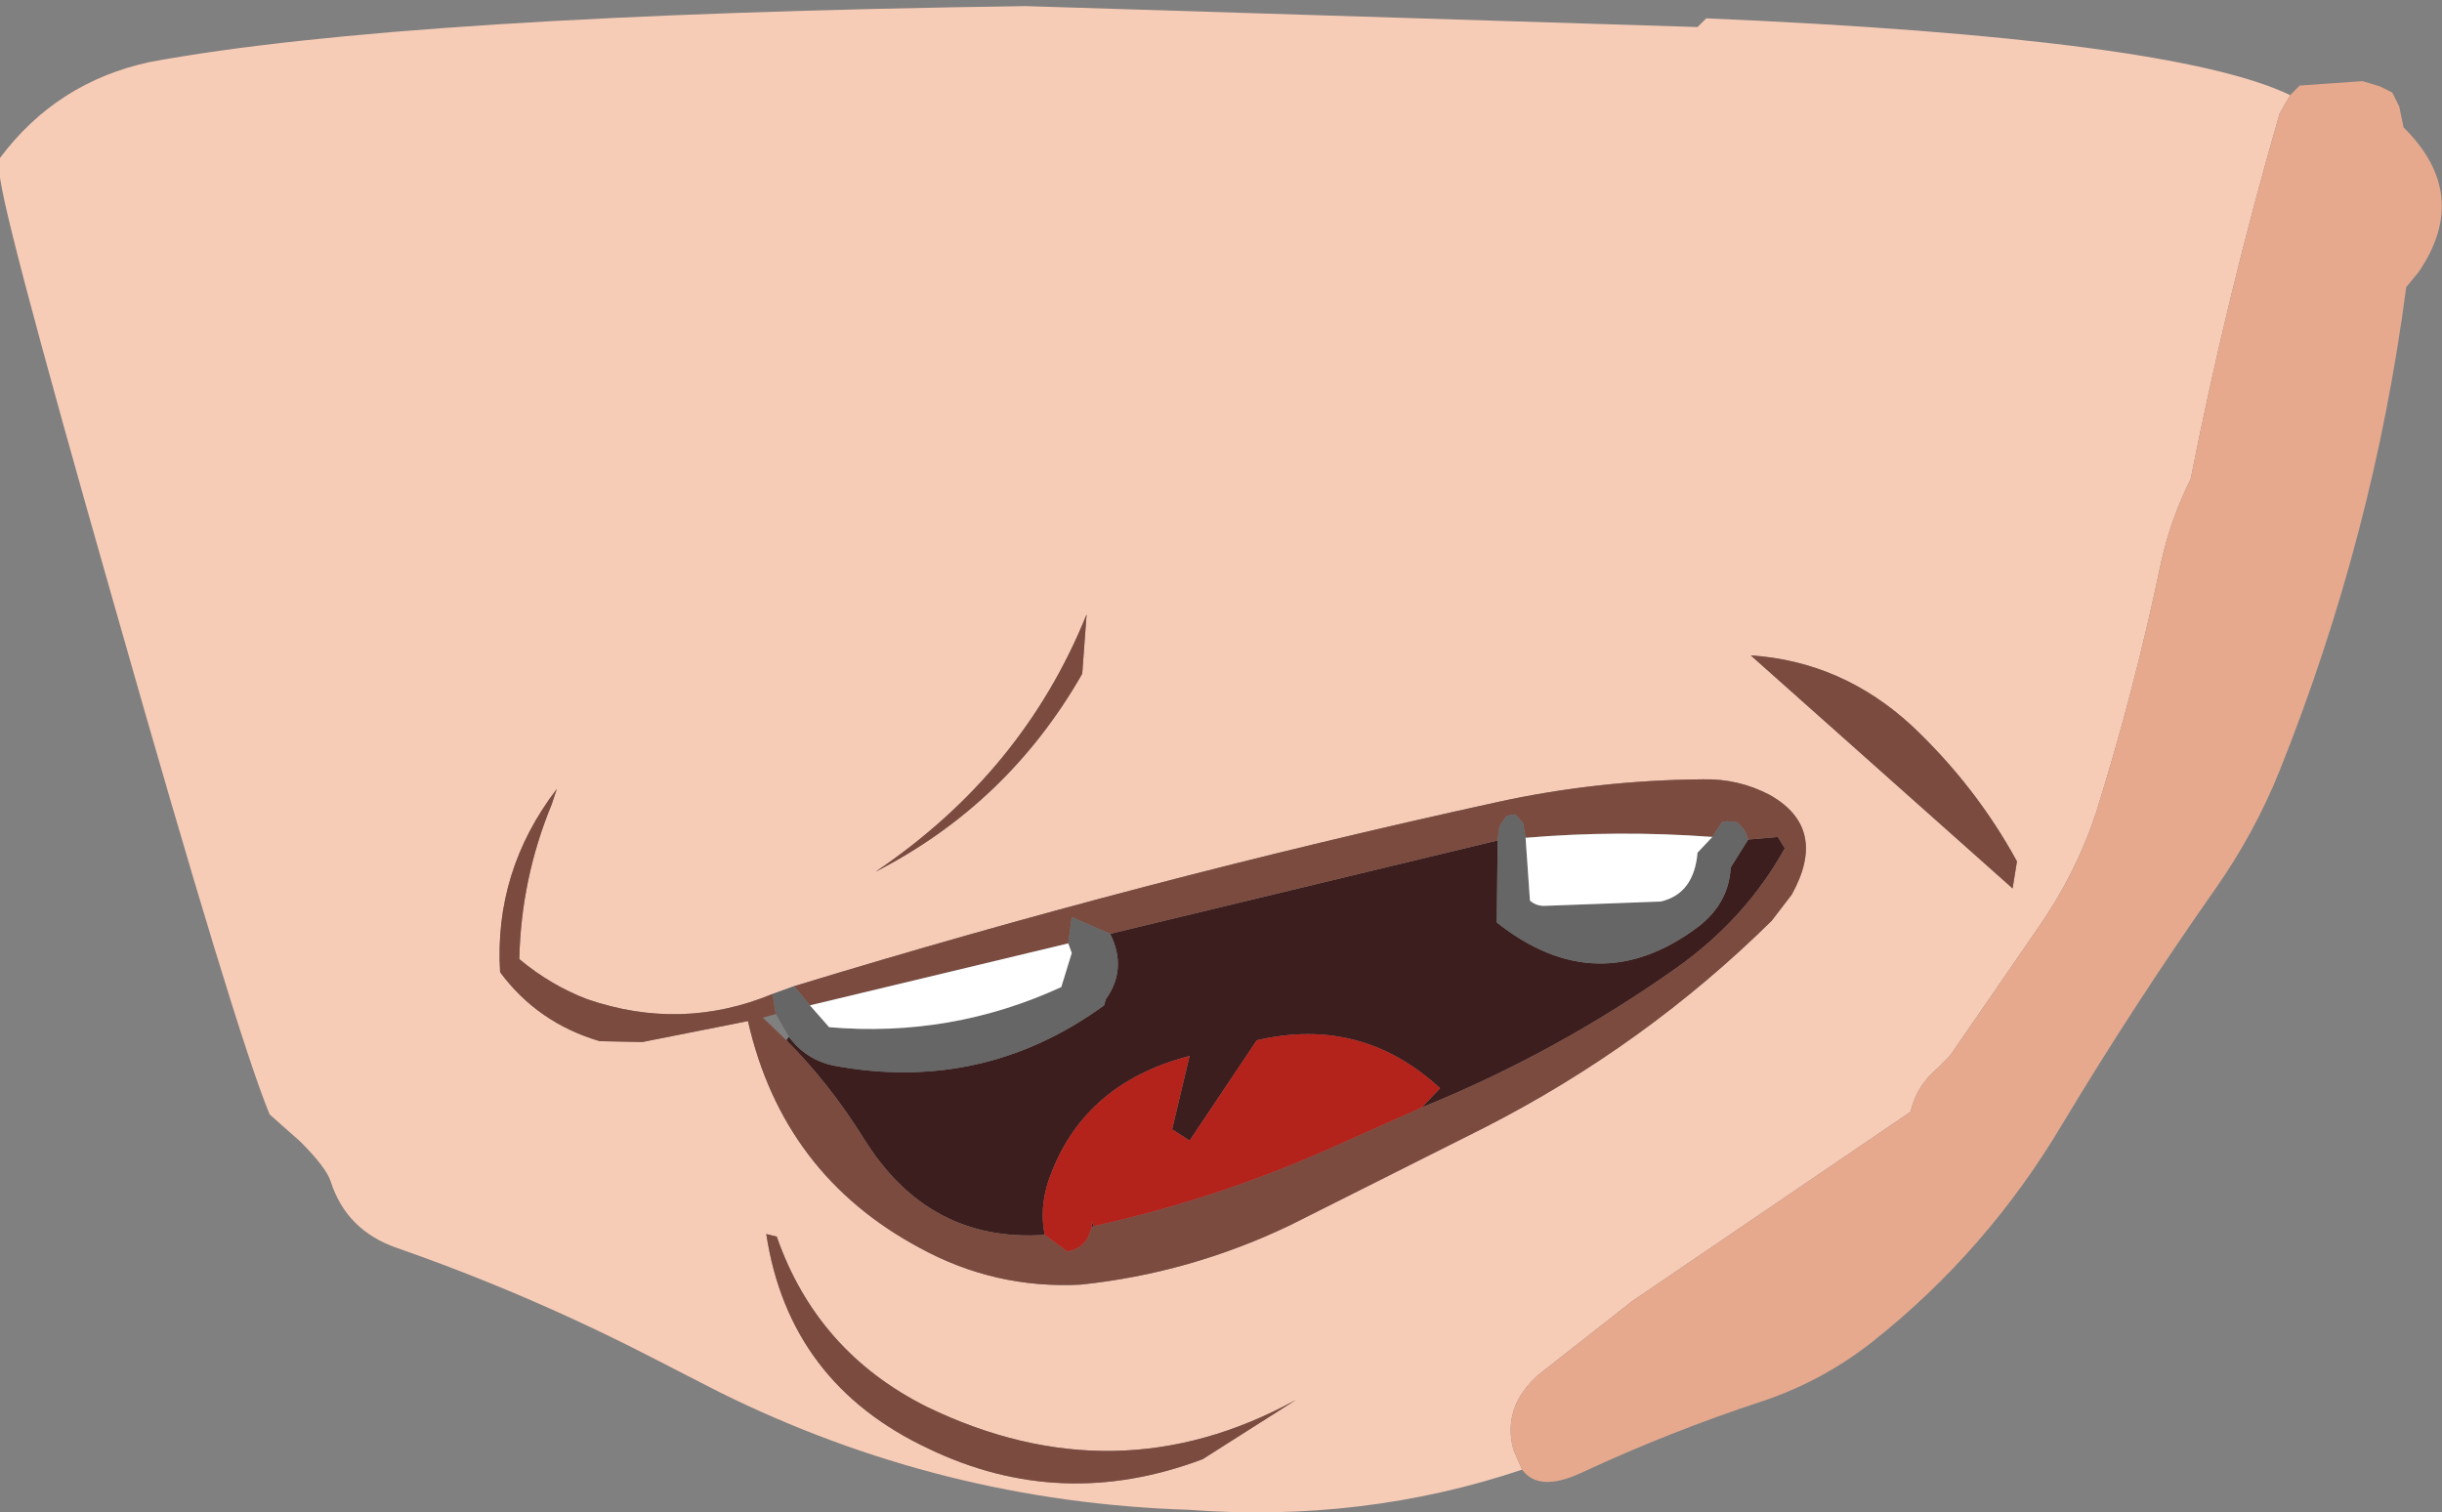 <?xml version="1.0" encoding="UTF-8" standalone="no"?>
<svg xmlns:xlink="http://www.w3.org/1999/xlink" height="86.65px" width="139.9px" xmlns="http://www.w3.org/2000/svg">
  <rect width="100%" height="100%" fill="#808080" stroke="none"/>
  <g transform="matrix(1.0, 0.0, 0.0, 1.0, 62.6, 55.85)">
    <path d="M24.6 28.35 Q15.5 31.4 5.5 30.65 -8.7 30.2 -21.4 23.9 L-25.3 21.9 Q-32.4 18.25 -39.85 15.65 -42.75 14.65 -43.65 11.85 -43.9 11.05 -45.4 9.55 L-47.15 8.0 Q-49.05 3.45 -56.0 -21.0 -63.0 -45.5 -62.6 -46.1 L-62.6 -46.8 Q-59.35 -51.15 -54.0 -52.3 -39.4 -55.0 -3.85 -55.5 L34.65 -54.3 35.15 -54.8 Q61.85 -53.65 68.6 -50.4 L68.0 -49.35 Q65.0 -39.0 62.9 -28.4 61.75 -26.1 61.2 -23.6 59.7 -16.4 57.5 -9.35 56.35 -5.85 54.2 -2.75 L49.1 4.65 48.4 5.35 Q47.2 6.35 46.85 7.85 L30.9 18.7 25.55 22.9 Q23.45 24.75 24.1 27.2 L24.6 28.35 M-18.35 1.1 Q-23.55 3.25 -28.95 1.4 -31.05 0.6 -32.85 -0.9 -32.75 -5.5 -31.0 -9.75 L-30.7 -10.65 Q-34.3 -5.95 -33.95 -0.15 -31.8 2.75 -28.25 3.8 L-25.8 3.85 -19.75 2.65 Q-17.75 11.45 -9.9 15.65 -5.6 18.0 -0.7 17.75 5.55 17.1 11.3 14.35 L22.45 8.75 Q31.65 4.05 38.9 -3.1 L40.05 -4.6 Q42.15 -8.4 38.8 -10.3 37.0 -11.25 34.95 -11.2 28.9 -11.15 23.2 -9.9 2.85 -5.45 -17.1 0.65 L-18.35 1.1 M46.95 -14.25 Q42.95 -17.95 37.7 -18.3 L52.7 -4.95 52.95 -6.5 Q50.6 -10.8 46.95 -14.25 M11.65 24.35 Q1.35 30.0 -9.5 24.75 -15.8 21.6 -18.1 15.0 L-18.7 14.85 Q-17.4 23.4 -9.4 27.15 -1.8 30.8 6.3 27.75 L11.65 24.35 M-0.35 -20.65 Q-4.0 -11.6 -12.45 -5.9 -4.85 -9.8 -0.6 -17.25 L-0.35 -20.65" fill="#f7ccb7" fill-rule="evenodd" stroke="none"/>
    <path d="M23.2 -7.7 L23.15 -3.0 Q28.95 1.6 34.75 -2.8 36.45 -4.15 36.55 -6.15 L37.55 -7.75 39.25 -7.9 39.65 -7.25 Q37.4 -3.2 33.45 -0.4 26.6 4.45 18.85 7.6 L19.9 6.5 Q15.4 2.35 9.4 3.75 L5.55 9.5 4.55 8.85 5.55 4.65 Q-0.65 6.25 -2.55 11.85 -3.05 13.4 -2.75 14.9 -9.4 15.35 -13.1 9.4 -15.1 6.2 -17.55 3.75 L-17.4 3.55 Q-16.45 4.85 -14.85 5.2 -6.3 6.8 0.65 1.75 L0.75 1.4 Q2.0 -0.35 1.0 -2.35 L23.2 -7.7 M0.05 14.4 L-0.05 14.45 -0.05 14.1 0.05 14.4" fill="#3c1e1e" fill-rule="evenodd" stroke="none"/>
    <path d="M24.8 -7.85 L24.65 -8.7 24.2 -9.2 23.7 -9.1 23.3 -8.5 23.2 -7.7 1.0 -2.35 -1.2 -3.3 -1.4 -1.8 -16.2 1.75 -17.1 0.65 Q2.85 -5.45 23.2 -9.9 28.9 -11.15 34.95 -11.2 37.0 -11.25 38.8 -10.3 42.15 -8.4 40.05 -4.6 L38.9 -3.1 Q31.65 4.05 22.45 8.75 L11.3 14.35 Q5.55 17.1 -0.7 17.75 -5.6 18.0 -9.9 15.65 -17.75 11.45 -19.75 2.65 L-25.8 3.85 -28.25 3.8 Q-31.8 2.75 -33.95 -0.15 -34.3 -5.95 -30.7 -10.65 L-31.0 -9.75 Q-32.75 -5.5 -32.85 -0.9 -31.05 0.6 -28.95 1.4 -23.55 3.25 -18.35 1.1 L-18.15 2.25 -18.9 2.45 -17.55 3.75 Q-15.1 6.2 -13.1 9.4 -9.4 15.35 -2.75 14.9 L-1.45 15.85 Q-0.6 15.7 -0.25 15.0 L-0.05 14.45 0.05 14.4 Q7.1 12.85 13.7 9.9 L18.85 7.6 Q26.6 4.45 33.45 -0.4 37.4 -3.2 39.65 -7.25 L39.25 -7.9 37.55 -7.75 Q37.4 -8.35 36.9 -8.75 L36.3 -8.8 36.05 -8.75 35.5 -7.9 Q30.1 -8.3 24.8 -7.85 M46.95 -14.25 Q50.6 -10.8 52.95 -6.5 L52.7 -4.95 37.7 -18.3 Q42.95 -17.95 46.95 -14.25 M-0.35 -20.65 L-0.6 -17.25 Q-4.85 -9.8 -12.45 -5.9 -4.0 -11.6 -0.35 -20.65 M11.65 24.35 L6.3 27.75 Q-1.8 30.8 -9.4 27.15 -17.4 23.4 -18.7 14.85 L-18.1 15.0 Q-15.8 21.6 -9.5 24.75 1.35 30.0 11.65 24.35" fill="#7c4b3f" fill-rule="evenodd" stroke="none"/>
    <path d="M24.8 -7.85 L25.05 -4.25 Q25.4 -3.95 25.85 -3.95 L32.55 -4.2 Q34.45 -4.65 34.65 -7.0 L35.5 -7.9 36.05 -8.75 36.3 -8.8 36.9 -8.75 Q37.4 -8.35 37.55 -7.75 L36.55 -6.15 Q36.45 -4.15 34.75 -2.8 28.95 1.6 23.15 -3.0 L23.2 -7.7 23.3 -8.5 23.7 -9.1 24.2 -9.2 24.65 -8.7 24.8 -7.85 M-18.15 2.25 L-18.35 1.1 -17.1 0.65 -16.2 1.75 -15.1 3.0 Q-8.1 3.6 -1.8 0.7 L-1.2 -1.25 -1.4 -1.8 -1.2 -3.3 1.0 -2.35 Q2.0 -0.35 0.75 1.4 L0.65 1.75 Q-6.3 6.8 -14.85 5.2 -16.45 4.85 -17.4 3.55 L-18.15 2.25" fill="#666666" fill-rule="evenodd" stroke="none"/>
    <path d="M35.5 -7.9 L34.65 -7.0 Q34.45 -4.65 32.55 -4.2 L25.85 -3.95 Q25.4 -3.95 25.05 -4.25 L24.8 -7.85 Q30.1 -8.3 35.5 -7.9 M-16.2 1.75 L-1.4 -1.8 -1.2 -1.25 -1.8 0.7 Q-8.1 3.6 -15.1 3.0 L-16.2 1.75" fill="#ffffff" fill-rule="evenodd" stroke="none"/>
    <path d="M18.85 7.6 L13.7 9.9 Q7.1 12.85 0.05 14.4 L-0.05 14.1 -0.05 14.45 -0.25 15.0 Q-0.6 15.7 -1.45 15.85 L-2.75 14.9 Q-3.05 13.4 -2.55 11.85 -0.65 6.25 5.55 4.65 L4.55 8.85 5.55 9.5 9.4 3.75 Q15.4 2.35 19.9 6.5 L18.85 7.6" fill="#b3231c" fill-rule="evenodd" stroke="none"/>
    <path d="M68.6 -50.4 L69.15 -50.95 72.75 -51.2 73.75 -50.9 74.45 -50.55 74.85 -49.75 75.1 -48.55 Q79.0 -44.7 75.95 -40.25 L75.25 -39.4 Q73.4 -25.2 68.0 -11.7 66.55 -8.1 64.3 -4.9 59.7 1.65 55.55 8.55 51.25 15.8 44.7 21.0 41.85 23.25 38.45 24.4 33.1 26.15 27.95 28.55 25.55 29.65 24.6 28.35 L24.1 27.2 Q23.45 24.75 25.55 22.9 L30.9 18.7 46.85 7.85 Q47.2 6.35 48.4 5.35 L49.1 4.65 54.2 -2.75 Q56.35 -5.85 57.5 -9.35 59.7 -16.4 61.2 -23.6 61.75 -26.1 62.9 -28.4 65.0 -39.0 68.0 -49.35 L68.6 -50.4" fill="#e6a98e" fill-rule="evenodd" stroke="none"/>
  </g>
</svg>
